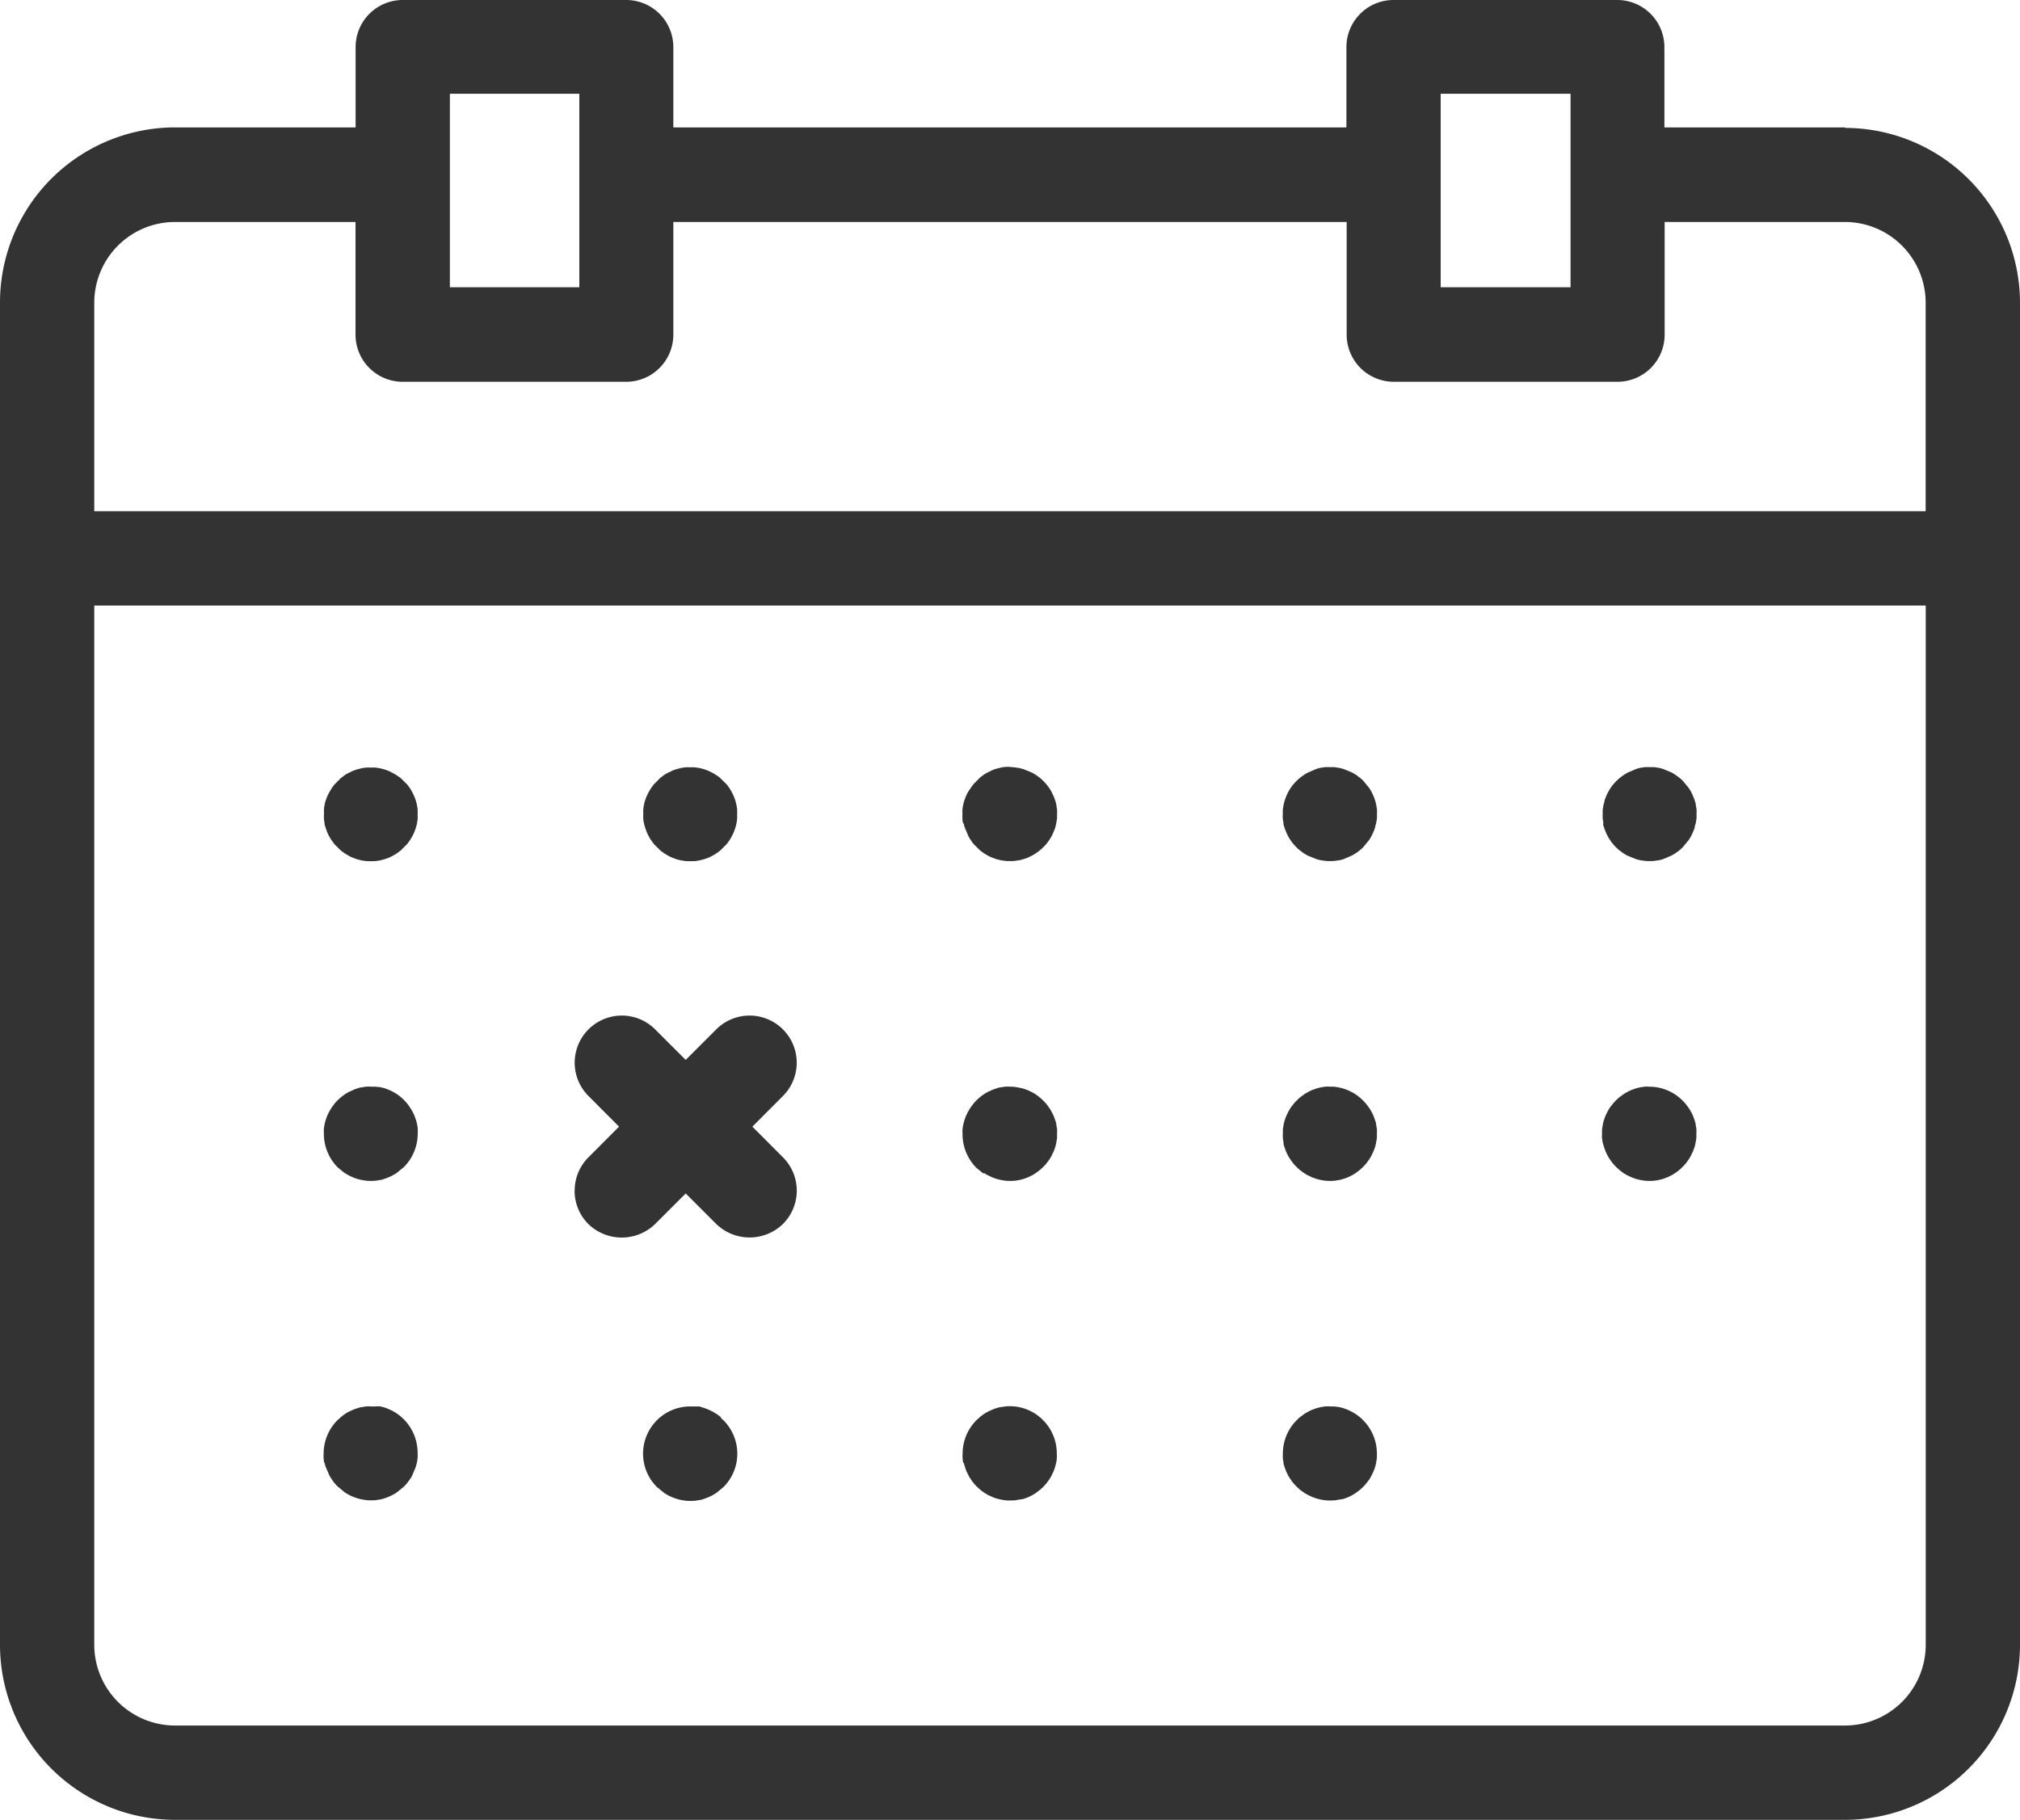 <svg xmlns="http://www.w3.org/2000/svg" width="24" height="21.628" viewBox="0 0 24 21.628"><g transform="translate(0 -1.186)"><path d="M21.921,2.7H19.775V1.746a.56.56,0,0,0-.56-.56H16.557a.56.56,0,0,0-.56.56V2.7H8V1.746a.56.56,0,0,0-.56-.56H4.785a.56.56,0,0,0-.56.56V2.7H2.08A2.082,2.082,0,0,0,0,4.785v15.95a2.081,2.081,0,0,0,2.079,2.078H21.921A2.082,2.082,0,0,0,24,20.734V4.785a2.081,2.081,0,0,0-2.079-2.079Zm-4.8-.4h1.539V4.6H17.117v-2.3Zm-11.772,0H6.883V4.6H5.345v-2.3ZM22.88,20.733a.96.96,0,0,1-.959.959H2.079a.96.96,0,0,1-.959-.959V8.382H22.88Zm0-13.472H1.12V4.783a.96.96,0,0,1,.959-.959H4.224V5.163a.56.56,0,0,0,.56.56H7.442A.56.56,0,0,0,8,5.163V3.824H16V5.163a.56.56,0,0,0,.56.56h2.658a.56.56,0,0,0,.56-.56V3.824H21.92a.96.96,0,0,1,.959.959V7.261Z" fill="#333"/><path d="M6.827,15.333a.557.557,0,0,0,.164.4.57.57,0,0,0,.792,0l.364-.364.363.363a.57.57,0,0,0,.792,0,.56.56,0,0,0,0-.793l-.363-.364.363-.364a.56.56,0,0,0-.792-.792l-.363.363-.363-.363a.56.56,0,0,0-.792.792l.363.364-.363.364a.555.555,0,0,0-.164.4Z" fill="#333"/><path d="M19.046,10.973c0,.013.007.032.013.05a.389.389,0,0,0,.019.05q.01.026.024.051a.382.382,0,0,0,.029.048c.008.012.02.028.032.043s.024.027.038.041.026.025.039.035.032.024.047.035l.045.027.1.041c.022.007.04.011.057.015l.057.008a.637.637,0,0,0,.107,0l.057-.008a.4.4,0,0,0,.052-.014l.1-.043a.4.4,0,0,0,.044-.027.413.413,0,0,0,.047-.034c.014-.011.025-.022.037-.033l.074-.089c.009-.013.018-.029.027-.045a.474.474,0,0,0,.024-.051.555.555,0,0,0,.02-.052c0-.017.009-.036.013-.054l.009-.056v-.05a.543.543,0,0,0,0-.057l-.009-.053c0-.018-.008-.035-.013-.053a.389.389,0,0,0-.019-.05c-.007-.017-.015-.034-.023-.05a.455.455,0,0,0-.03-.049l-.069-.084c-.015-.014-.026-.025-.039-.035s-.03-.023-.045-.033-.032-.021-.046-.029l-.108-.045-.046-.012-.053-.008-.057,0a.332.332,0,0,0-.055,0,.454.454,0,0,0-.055.008.4.4,0,0,0-.052.014l-.1.043a.457.457,0,0,0-.047.029.479.479,0,0,0-.044.032c-.014.011-.025.022-.037.033s-.03.031-.042.045a.459.459,0,0,0-.033.044c-.009.013-.018.029-.027.045s-.017.034-.024.051a.555.555,0,0,0-.02.052c0,.017-.009.036-.013.054l-.009.056v.05a.543.543,0,0,0,0,.057l.009.055Z" fill="#333"/><path d="M15.249,10.973c0,.013.007.032.013.05a.389.389,0,0,0,.019.05q.01.026.024.051a.382.382,0,0,0,.029.048.529.529,0,0,0,.032.043c.011.012.024.027.038.041s.026.025.039.035.032.024.047.035l.045.027.1.041c.022.007.04.011.057.015l.057.008a.637.637,0,0,0,.107,0l.057-.008a.4.4,0,0,0,.052-.014l.1-.043a.457.457,0,0,0,.047-.029.479.479,0,0,0,.044-.032c.014-.011.025-.022.037-.033l.073-.088a.417.417,0,0,0,.028-.047q.014-.026.024-.051a.555.555,0,0,0,.02-.052c0-.017.009-.036.013-.054l.009-.056v-.05a.524.524,0,0,0,0-.056l-.009-.054a.423.423,0,0,0-.013-.051.544.544,0,0,0-.019-.052c-.007-.017-.015-.034-.023-.05a.455.455,0,0,0-.03-.049l-.069-.084c-.015-.014-.026-.025-.039-.035s-.032-.024-.047-.035l-.045-.027-.1-.041c-.022-.007-.04-.011-.057-.015l-.053-.008-.057,0a.332.332,0,0,0-.055,0,.454.454,0,0,0-.055.008.4.4,0,0,0-.052.014l-.1.043a.457.457,0,0,0-.047.029.478.478,0,0,0-.044.032c-.014.011-.025.022-.037.033s-.03.031-.042.045a.459.459,0,0,0-.033.044c-.009.013-.018.029-.027.045s-.017.034-.024.051a.544.544,0,0,0-.019.052.554.554,0,0,0-.014.055l-.009.056v.05a.543.543,0,0,0,0,.057l.009.055Z" fill="#333"/><path d="M11.451,10.971c0,.019.009.038.014.056l.043.1c.008.014.017.03.028.046s.021.03.033.045l.077.076.044.032.045.027a.485.485,0,0,0,.051.024l.052.019.052.013.056.008a.637.637,0,0,0,.107,0l.057-.008a.4.4,0,0,0,.052-.014.4.4,0,0,0,.052-.018l.051-.025a.327.327,0,0,0,.045-.028.478.478,0,0,0,.044-.032c.014-.011.025-.022.037-.033s.03-.031.042-.045a.369.369,0,0,0,.032-.043c.01-.015.02-.031.029-.047s.016-.033.023-.05a.555.555,0,0,0,.02-.052c.005-.017.009-.036.013-.054l.009-.056v-.05a.543.543,0,0,0,0-.057l-.009-.053c0-.018-.008-.035-.013-.053a.389.389,0,0,0-.019-.05c-.007-.017-.015-.034-.023-.05a.455.455,0,0,0-.03-.049.443.443,0,0,0-.031-.041c-.012-.014-.025-.029-.039-.043s-.026-.025-.039-.035-.032-.024-.047-.035l-.045-.027-.1-.041c-.022-.007-.04-.011-.057-.015l-.053-.008L12,10.3a.32.32,0,0,0-.054,0,.427.427,0,0,0-.055.008l-.055.014a.444.444,0,0,0-.049.018l-.05.024a.452.452,0,0,0-.049.029l-.043.032-.078.079c-.01.013-.022.029-.032.044L11.5,10.6c-.01.018-.018.036-.026.053l-.017.047c-.005.016-.01.035-.014.054s-.006.035-.008.053,0,.039,0,.057a.487.487,0,0,0,0,.054c0,.02.005.038.008.055Z" fill="#333"/><path d="M7.653,10.971c0,.019.009.038.014.056l.017.048a.477.477,0,0,0,.025.051.382.382,0,0,0,.029.048l.033.045.077.076.044.032.045.027c.018.01.036.018.053.026l.052.019.049.012.056.008a1.026,1.026,0,0,0,.111,0,.367.367,0,0,0,.052-.008l.056-.014.048-.017a.477.477,0,0,0,.051-.025.382.382,0,0,0,.048-.029c.014-.009.03-.021.045-.033l.077-.077.032-.044a.409.409,0,0,0,.025-.043c.011-.02.019-.038.027-.056l.017-.047c.005-.016.01-.035.014-.054s.006-.038.008-.056,0-.036,0-.054a.461.461,0,0,0,0-.053c0-.019-.005-.038-.008-.056s-.009-.037-.014-.055a.444.444,0,0,0-.018-.049c-.007-.015-.015-.033-.024-.05a.53.53,0,0,0-.029-.049c-.008-.012-.02-.028-.032-.043l-.079-.078a.442.442,0,0,0-.043-.031c-.014-.009-.03-.019-.047-.028l-.053-.026-.047-.017-.054-.014-.053-.008a.544.544,0,0,0-.057,0,.338.338,0,0,0-.055,0,.438.438,0,0,0-.054.008l-.055.014a.444.444,0,0,0-.049.018l-.05.024a.452.452,0,0,0-.049.029l-.043.032-.078.079c-.01.013-.022.029-.032.044s-.018.029-.027.045-.018.036-.026.053-.012.034-.019.052-.008.031-.012.049-.006.035-.008.053,0,.039,0,.057a.487.487,0,0,0,0,.054c0,.02.005.038.008.055Z" fill="#333"/><path d="M3.856,10.971c0,.019.009.038.014.056l.017.048a.477.477,0,0,0,.025.051.382.382,0,0,0,.029.048l.033.045.077.076.044.032.045.027c.018.01.036.018.053.026l.047.017.054.014.056.008a1.026,1.026,0,0,0,.111,0,.367.367,0,0,0,.052-.008l.056-.014.048-.017a.477.477,0,0,0,.051-.025.382.382,0,0,0,.048-.029l.045-.033.077-.077.032-.044c.008-.013.018-.029.027-.045s.018-.035.026-.053l.017-.047c.005-.016.01-.035.014-.054s.006-.038.008-.056,0-.036,0-.054a.461.461,0,0,0,0-.053c0-.019-.005-.038-.008-.056s-.009-.037-.014-.055a.444.444,0,0,0-.018-.049c-.007-.015-.015-.033-.024-.05a.453.453,0,0,0-.029-.049c-.008-.012-.02-.028-.032-.043l-.079-.078L4.714,10.4l-.045-.027-.053-.026-.047-.017-.054-.014-.053-.008a.544.544,0,0,0-.057,0,.338.338,0,0,0-.055,0,.438.438,0,0,0-.054.008l-.056.014-.048.017-.05.024a.452.452,0,0,0-.049.029l-.043.032-.078.079c-.01.013-.022.029-.032.044l-.027.045c-.01.018-.018.036-.026.053s-.012.034-.019.052-.008.031-.012.049a.4.4,0,0,0-.007.05c0,.024,0,.042,0,.06a.489.489,0,0,0,0,.054.553.553,0,0,0,.008.055Z" fill="#333"/><path d="M19.046,14.772c0,.012.007.03.012.046s.013.038.02.055.015.032.024.049a.457.457,0,0,0,.029.047c.008.012.019.027.031.042a.409.409,0,0,0,.039.042.333.333,0,0,0,.039.036c.018.015.033.026.047.036s.029.018.045.027l.052.025.052.019.053.013.056.009a.771.771,0,0,0,.108,0l.056-.009.046-.012q.028-.009.057-.021l.047-.023a.4.4,0,0,0,.044-.027.351.351,0,0,0,.045-.033.409.409,0,0,0,.042-.039.563.563,0,0,0,.04-.043l.032-.044c.009-.013.018-.029.027-.045l.025-.052c.006-.015.013-.034.019-.052s.009-.035.013-.053l.009-.056v-.05a.524.524,0,0,0,0-.057l-.009-.053c0-.017-.007-.034-.012-.049s-.013-.038-.02-.055a.394.394,0,0,0-.023-.046.389.389,0,0,0-.03-.05l-.03-.04a.438.438,0,0,0-.04-.044.559.559,0,0,0-.4-.165.308.308,0,0,0-.053,0l-.058.009-.046.012-.055.02a.394.394,0,0,0-.046.023.389.389,0,0,0-.05.03l-.042.031a.409.409,0,0,0-.042.039.333.333,0,0,0-.036.039c-.015.018-.026.033-.036.047s-.018.029-.027.045-.018.036-.025.052-.013.034-.019.052-.009.035-.013.053l-.009.056v.05a.533.533,0,0,0,0,.057l.009.056Z" fill="#333"/><path d="M15.249,14.772c0,.012.007.03.012.046s.013.038.02.055.015.032.024.049a.457.457,0,0,0,.029.047c.008.012.019.027.031.042a.409.409,0,0,0,.039.042.563.563,0,0,0,.043.04l.044.032c.013.009.029.018.045.027l.052.025.052.019.053.013.056.009a.771.771,0,0,0,.108,0l.056-.009.046-.012.055-.02.049-.024a.457.457,0,0,0,.047-.029l.04-.03a.438.438,0,0,0,.044-.04.563.563,0,0,0,.04-.043l.032-.044c.009-.013.018-.029.027-.045l.025-.052c.006-.015.013-.034.019-.052s.009-.035.013-.053l.009-.056v-.05a.543.543,0,0,0,0-.057l-.009-.053c0-.017-.007-.034-.012-.049s-.013-.038-.02-.055-.015-.032-.024-.049a.457.457,0,0,0-.029-.047l-.03-.04a.438.438,0,0,0-.04-.044.333.333,0,0,0-.039-.036c-.018-.015-.033-.026-.047-.036s-.029-.018-.045-.027l-.052-.025-.052-.019-.053-.013-.056-.009-.047,0a.4.4,0,0,0-.06,0l-.056.009-.046.012-.055.02a.394.394,0,0,0-.046.023.389.389,0,0,0-.05.03l-.042.031a.409.409,0,0,0-.042.039.333.333,0,0,0-.036.039c-.015.018-.026.033-.036.047s-.018.029-.027.045l-.025.052c-.006.015-.013.034-.019.052s-.009.035-.013.053l-.009.056v.05a.543.543,0,0,0,0,.057l.009.056Z" fill="#333"/><path d="M11.69,15.125c.013.009.029.018.045.027l.051.024a.544.544,0,0,0,.052.019.554.554,0,0,0,.055.014l.056.009a.772.772,0,0,0,.108,0l.056-.009.046-.012.055-.02.049-.024a.457.457,0,0,0,.047-.029l.04-.03a.438.438,0,0,0,.044-.04.333.333,0,0,0,.036-.039c.015-.018.026-.033.036-.047s.018-.029.027-.045l.025-.052c.006-.015.013-.034.019-.052s.009-.035.013-.053l.009-.056v-.05a.543.543,0,0,0,0-.057l-.009-.053c0-.017-.007-.034-.012-.049s-.013-.038-.02-.055a.394.394,0,0,0-.023-.046.389.389,0,0,0-.03-.05c-.008-.012-.019-.027-.031-.042a.409.409,0,0,0-.039-.042.333.333,0,0,0-.039-.036c-.018-.015-.033-.026-.047-.036s-.029-.018-.045-.027l-.052-.025-.052-.019L12.1,14.11l-.056-.009L12,14.1a.409.409,0,0,0-.06,0l-.056.009c-.012,0-.031.007-.049.013a.544.544,0,0,0-.052.019l-.05.023a.455.455,0,0,0-.049.03.443.443,0,0,0-.041.031c-.014.012-.029.025-.043.039s-.025.026-.035.039-.024.032-.035.047L11.5,14.4l-.026.054-.015.043c-.007.022-.011.04-.015.057s-.006.037-.008.053,0,.04,0,.057a.569.569,0,0,0,.164.4l.086.07Z" fill="#333"/><path d="M4.095,15.125c.013.009.029.018.045.027s.034.017.051.024a.555.555,0,0,0,.052.02l.054.013.056.009a.771.771,0,0,0,.108,0l.055-.009c.013,0,.032-.007.05-.013a.39.39,0,0,0,.05-.019q.026-.01.051-.024a.382.382,0,0,0,.048-.029l.084-.069a.563.563,0,0,0,.164-.4.517.517,0,0,0,0-.057.38.38,0,0,0-.008-.053.4.4,0,0,0-.014-.052l-.018-.052c-.006-.012-.014-.03-.023-.046a.55.55,0,0,0-.03-.05.478.478,0,0,0-.032-.044c-.011-.014-.022-.025-.033-.037s-.031-.03-.045-.042a.5.5,0,0,0-.044-.033c-.013-.009-.029-.018-.045-.027a.474.474,0,0,0-.051-.024.555.555,0,0,0-.052-.02l-.054-.013L4.455,14.1l-.048,0a.409.409,0,0,0-.06,0l-.055.009c-.013,0-.032.007-.05.013a.39.39,0,0,0-.05.019l-.05.023a.455.455,0,0,0-.049.03.443.443,0,0,0-.041.031c-.014.012-.029.025-.043.039s-.025.026-.035.039-.024.032-.035.047l-.027.045-.026.054-.015.043c-.007.022-.011.04-.015.057s-.006.037-.008.053,0,.04,0,.057a.569.569,0,0,0,.164.4l.086.07Z" fill="#333"/><path d="M11.451,18.567a.4.4,0,0,0,.014.052.4.4,0,0,0,.018.052l.025.051a.326.326,0,0,0,.028.045.479.479,0,0,0,.032.044c.011.014.022.025.033.037l.034.032c.025.021.04.032.054.042l.047.029.05.023a.555.555,0,0,0,.052.02l.054.013.056.009a.771.771,0,0,0,.108,0l.056-.009L12.158,19l.055-.02.049-.024a.457.457,0,0,0,.047-.029l.04-.03a.438.438,0,0,0,.044-.04.563.563,0,0,0,.04-.043l.032-.044c.009-.013.018-.029.027-.045l.025-.052c.005-.013.011-.03.016-.045s.012-.044.016-.06.005-.032.007-.049a.41.41,0,0,0,0-.057.561.561,0,0,0-.164-.4.553.553,0,0,0-.447-.162l-.061.009c-.013,0-.032.007-.05.013a.389.389,0,0,0-.05.019.474.474,0,0,0-.051.024.511.511,0,0,0-.048.029.368.368,0,0,0-.041.031l-.043.039a.563.563,0,0,0-.164.4.32.32,0,0,0,0,.054.444.444,0,0,0,.008.056Z" fill="#333"/><path d="M15.249,18.57c0,.012.007.03.012.046s.013.038.02.055.015.032.024.049a.457.457,0,0,0,.029.047c.008.012.019.027.031.042a.409.409,0,0,0,.039.042.563.563,0,0,0,.043.04l.044.032c.013.009.029.018.045.027l.052.025.052.019.053.013.056.009a.771.771,0,0,0,.108,0l.056-.009L15.959,19l.055-.02.049-.024a.457.457,0,0,0,.047-.029l.04-.03a.438.438,0,0,0,.044-.04.333.333,0,0,0,.036-.039c.015-.018.026-.033.036-.047s.018-.029.027-.045l.025-.052c.006-.015.013-.034.019-.052s.009-.035.013-.053l.009-.056v-.05a.561.561,0,0,0-.164-.4.524.524,0,0,0-.042-.039l-.045-.033c-.013-.009-.029-.018-.045-.027l-.052-.025-.052-.019-.053-.013L15.85,17.9l-.047,0a.4.4,0,0,0-.06,0l-.056.009-.046.012-.055.02a.394.394,0,0,0-.046.023.389.389,0,0,0-.05.03l-.042.031a.523.523,0,0,0-.042.039.559.559,0,0,0-.164.4.524.524,0,0,0,0,.057l.009.056Z" fill="#333"/><path d="M8.568,18.032l-.009-.009a.472.472,0,0,0-.045-.033l-.047-.029-.05-.023a.555.555,0,0,0-.052-.02L8.311,17.9,8.255,17.9l-.05,0a.561.561,0,0,0-.4.958l.086.07c.013.009.029.018.045.027s.034.017.051.024a.544.544,0,0,0,.052.019.554.554,0,0,0,.055.014l.056.009a.771.771,0,0,0,.108,0l.055-.009c.013,0,.032-.007.05-.013a.389.389,0,0,0,.05-.019.474.474,0,0,0,.051-.024.511.511,0,0,0,.048-.029l.084-.069a.561.561,0,0,0,0-.793l-.031-.028Z" fill="#333"/><path d="M3.856,18.567a.4.4,0,0,0,.014.052l.043.1a.457.457,0,0,0,.029.047.478.478,0,0,0,.032.044c.011.014.022.025.033.037l.089.074c.013.009.029.018.045.027s.034.017.051.024a.544.544,0,0,0,.052.019.554.554,0,0,0,.055.014l.056.009a.772.772,0,0,0,.108,0l.055-.009c.013,0,.032-.007.05-.013a.39.39,0,0,0,.05-.019q.026-.01.051-.024a.382.382,0,0,0,.048-.029l.084-.069c.014-.015.025-.026.035-.039s.024-.032.035-.047.018-.029.027-.045l.041-.1c.007-.022.011-.04.015-.057s.006-.039.008-.057,0-.034,0-.053a.569.569,0,0,0-.164-.4l-.031-.028-.009-.009c-.015-.012-.031-.024-.046-.034s-.029-.018-.045-.027a.474.474,0,0,0-.051-.024.555.555,0,0,0-.052-.02l-.054-.013L4.456,17.9l-.048,0a.4.4,0,0,0-.059,0l-.056.009c-.012,0-.031.007-.049.013a.544.544,0,0,0-.052.019l-.05.023a.455.455,0,0,0-.049.03.442.442,0,0,0-.041.031l-.043.039a.563.563,0,0,0-.164.4.517.517,0,0,0,0,.057.485.485,0,0,0,.008.053Z" fill="#333"/></g></svg>